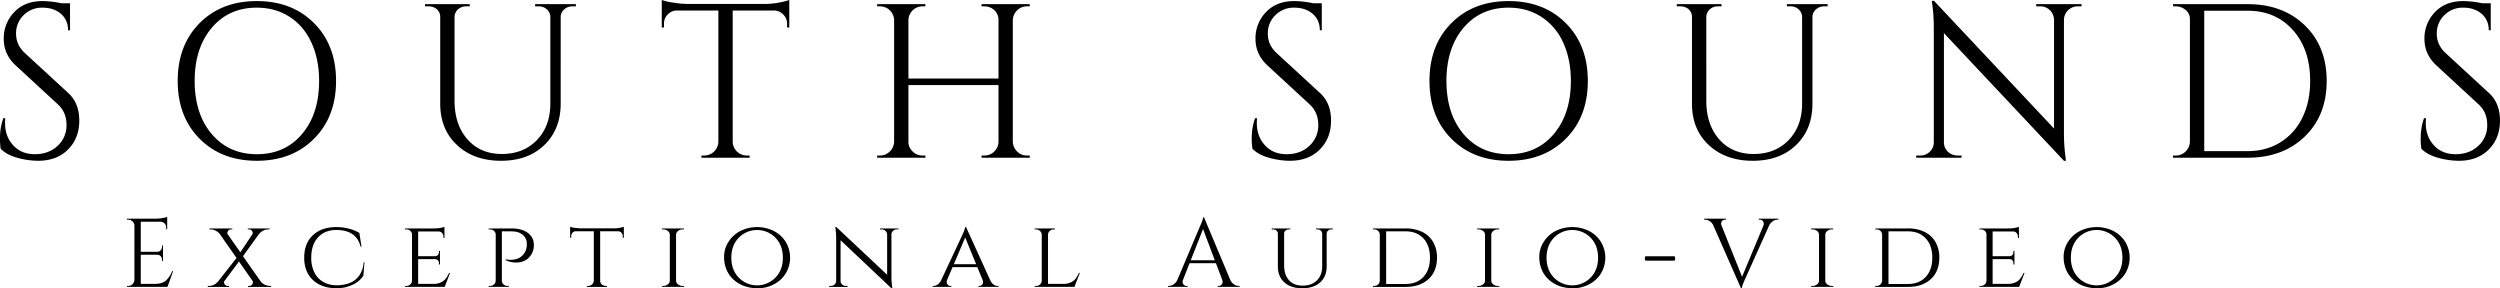 <svg xmlns="http://www.w3.org/2000/svg" width="2292.341" height="264.313" viewBox="0 0 2292.341 264.313">
  <defs>
    <style>
      .cls-1 {
        fill-rule: evenodd;
      }
    </style>
  </defs>
  <path id="SOUTH_SOUNDS" data-name="SOUTH SOUNDS" class="cls-1" d="M250.315,332.112v0.893h37.218l5.2-14.474h-0.9a21.838,21.838,0,0,1-5.83,8.756q-3.5,2.949-10.134,2.948H263.05V303.521H278.3a4.336,4.336,0,0,1,3,1.34,4.21,4.21,0,0,1,1.211,3.038v1.34h0.9V295.123h-0.9v1.251a4.235,4.235,0,0,1-1.256,3.127,4.489,4.489,0,0,1-3.049,1.34H263.05V273.233h18.3a5.282,5.282,0,0,1,5.022,5.272v1.608h0.9V268.855a24.827,24.827,0,0,1-4.619,1.073,37.7,37.7,0,0,1-6.053.536H250.315l0.089,0.893h1.077a5.528,5.528,0,0,1,3.856,1.474,5.724,5.724,0,0,1,1.883,3.619v50.033a5.741,5.741,0,0,1-1.749,3.976,5.447,5.447,0,0,1-3.99,1.653h-1.166Zm132.281,0H381.43a12.664,12.664,0,0,1-4.17-.894,9.862,9.862,0,0,1-4.44-3.484l-16.053-22.873,14.439-20.013a12.661,12.661,0,0,1,3.812-3.261,9.6,9.6,0,0,1,4.8-1.3h1.255V279.4H361.162v0.894h1.076a3.02,3.02,0,0,1,2.646,1.206,3.79,3.79,0,0,1,.852,2.01,2.481,2.481,0,0,1-.539,1.519l-10.851,16.261-11.39-16.261a2.813,2.813,0,0,1-.538-1.564,3.757,3.757,0,0,1,.852-1.965,3.017,3.017,0,0,1,2.646-1.206h1.076V279.4H325.917v0.894h1.165a10.1,10.1,0,0,1,4.888,1.3,10.891,10.891,0,0,1,3.722,3.172l15.156,21.711-16.681,21.264q-3.678,4.379-8.519,4.378h-1.166v0.893h19.55v-0.893h-1.076a3.114,3.114,0,0,1-2.735-1.206,3.779,3.779,0,0,1-.852-2.011,2.608,2.608,0,0,1,.628-1.608l13.093-17.6,12.376,17.69a3.209,3.209,0,0,1,.449,1.564,3.773,3.773,0,0,1-.852,1.966,3.019,3.019,0,0,1-2.646,1.206h-1.076v0.893H382.6v-0.893Zm59.908,2.144a34.082,34.082,0,0,0,14.528-3.082,23.587,23.587,0,0,0,10.135-8.444l0.986-12.24h-0.807a22.571,22.571,0,0,1-3.9,11.972,19.429,19.429,0,0,1-8.7,6.925,32.813,32.813,0,0,1-12.242,2.1,23.681,23.681,0,0,1-12.287-3.127,20.391,20.391,0,0,1-8.071-8.8,30.026,30.026,0,0,1-2.78-13.357q0-11.794,6.188-18.584t16.86-6.79q18.384,0,22.241,15.367h0.808l-1.973-12.687a35.647,35.647,0,0,0-9.776-3.931,45.613,45.613,0,0,0-11.21-1.43q-13.722,0-21.658,7.5t-7.937,20.5q0,13,7.937,20.5t21.658,7.594h0Zm62.776-2.144v0.893h36.411l4.933-12.776h-0.9a30.365,30.365,0,0,1-3,5.182,12.081,12.081,0,0,1-4.3,3.395,15.284,15.284,0,0,1-6.95,1.429H517.387V307.542h15.605a6.394,6.394,0,0,1,1.525.357,3.4,3.4,0,0,1,1.883,3.395v1.162h0.987V299.948H536.4v1.161a3.912,3.912,0,0,1-.942,2.68,3.445,3.445,0,0,1-2.735,1.072H517.387V282.168h18.654a4.23,4.23,0,0,1,3.229,1.34,4.541,4.541,0,0,1,1.256,3.216v1.341l0.986,0.089V277.969a21.017,21.017,0,0,1-3.587.893,34.39,34.39,0,0,1-6.457.536H505.28v0.894h1.256a5.376,5.376,0,0,1,3.677,1.34,4.231,4.231,0,0,1,1.524,3.306v42.438a4.733,4.733,0,0,1-1.569,3.351,5.112,5.112,0,0,1-3.632,1.385H505.28Zm92.373-23.587a21.764,21.764,0,0,0,9.327,2.144q9.6,0,14.17-7.326a16.25,16.25,0,0,0,2.331-8.756,13.1,13.1,0,0,0-5.515-11.079q-5.516-4.108-14.932-4.11H582.048v0.894H583.3a5.211,5.211,0,0,1,3.632,1.34,4.675,4.675,0,0,1,1.569,3.395v42.349a4.737,4.737,0,0,1-1.569,3.351,5.114,5.114,0,0,1-3.632,1.385h-1.256v0.893h18.564v-0.893h-1.255a5.4,5.4,0,0,1-2.6-.626,4.62,4.62,0,0,1-2.6-4.2V282.079h8.7q6.636,0,10.4,3.127a10.548,10.548,0,0,1,3.767,8.577,14.989,14.989,0,0,1-.628,4.824,13.616,13.616,0,0,1-5.56,7.327,11.427,11.427,0,0,1-3.587,1.563,20.637,20.637,0,0,1-3.049.581q-1.077.09-2.781,0.089a15.044,15.044,0,0,1-3.766-.536v0.894Zm102.865-26.536a4.23,4.23,0,0,1,3.228,1.34A4.541,4.541,0,0,1,705,286.546v1.429h0.986v-10.1a28.016,28.016,0,0,1-10.044,1.43H666.708q-1.615,0-4.888-.358a20.036,20.036,0,0,1-5.067-1.072v10.1h0.986v-1.429a4.635,4.635,0,0,1,1.211-3.217,4.191,4.191,0,0,1,3.273-1.34h16.233v45.3a4.819,4.819,0,0,1-1.614,3.4,5.182,5.182,0,0,1-3.677,1.43h-1.076v0.893h18.474v-0.893h-0.986a5.4,5.4,0,0,1-2.6-.626,4.539,4.539,0,0,1-2.691-4.11V281.989h16.233Zm40.356,50.123v0.893h20.358l-0.09-.893h-1.166a6.692,6.692,0,0,1-4.215-1.385,4.381,4.381,0,0,1-1.883-3.351V284.938a4.585,4.585,0,0,1,1.928-3.306,6.652,6.652,0,0,1,4.17-1.34h1.166V279.4H740.874v0.894h1.166a6.7,6.7,0,0,1,4.3,1.429,4.239,4.239,0,0,1,1.794,3.395v42.171a4.233,4.233,0,0,1-1.794,3.4,6.555,6.555,0,0,1-4.215,1.43h-1.255Zm61.118-40.474a24.873,24.873,0,0,0-4.08,13.536,29.866,29.866,0,0,0,2.376,12.374,26.41,26.41,0,0,0,6.457,8.935,29.59,29.59,0,0,0,9.641,5.718,36.884,36.884,0,0,0,12.825,2.055,30.809,30.809,0,0,0,14.17-3.529,27.681,27.681,0,0,0,10.986-9.962,28.032,28.032,0,0,0,0-29.127,27.7,27.7,0,0,0-10.986-9.962,34.505,34.505,0,0,0-30.4,0A27.675,27.675,0,0,0,801.992,291.638Zm2.556,14.564q0-11.168,6.771-18.271a23.509,23.509,0,0,1,33.676,0q6.815,7.1,6.816,18.271T845,324.473a23.509,23.509,0,0,1-33.676,0Q804.546,317.369,804.548,306.2Zm153.267-25.91V279.4h-16.95v0.894h1.525a4.921,4.921,0,0,1,3.408,1.3,4.767,4.767,0,0,1,1.614,3.172v37.078l-46.545-43.69-0.987-.089,0.18,1.43a68.006,68.006,0,0,1,.627,9.738v38.24a4.349,4.349,0,0,1-1.434,3.306,4.941,4.941,0,0,1-3.5,1.34H894.23v0.893h16.95v-0.893h-1.524a4.936,4.936,0,0,1-3.5-1.34,4.343,4.343,0,0,1-1.435-3.306V290.209l46.635,44.047h0.807l-0.179-1.608a73.346,73.346,0,0,1-.628-9.828V284.759a4.405,4.405,0,0,1,1.525-3.172,4.914,4.914,0,0,1,3.408-1.3h1.524Zm84.125,46.638-22.16-48.783h-0.8a21.486,21.486,0,0,1-1.62,5q-0.795,1.966-20.444,43.779a9.548,9.548,0,0,1-3.184,3.886,6.815,6.815,0,0,1-3.811,1.3H989.2v0.893h17.127v-0.893h-0.72a3.146,3.146,0,0,1-2.69-1.206,3.883,3.883,0,0,1-.89-2.234,6.079,6.079,0,0,1,.45-2.189l4.93-11.615h22.69l4.93,11.883a5.808,5.808,0,0,1,.36,2.01,3.644,3.644,0,0,1-.9,2.189,3.082,3.082,0,0,1-2.6,1.162h-0.72v0.893h18.39v-0.893h-0.72q-4.3,0-6.9-5.182h0Zm-22.96-39.223,10.04,24.481h-20.45Zm63.76,44.405v0.893h36.41l4.93-12.776h-0.89a26.941,26.941,0,0,1-2.92,5.182,11.887,11.887,0,0,1-4.35,3.395,15.538,15.538,0,0,1-6.99,1.429h-13.99V285.116a4.436,4.436,0,0,1,1.57-3.395,5.322,5.322,0,0,1,3.72-1.429h1.08V279.4h-18.57v0.894h1.08a5.357,5.357,0,0,1,3.72,1.429,4.786,4.786,0,0,1,1.66,3.395v42.26a4.722,4.722,0,0,1-1.57,3.351,5.122,5.122,0,0,1-3.63,1.385h-1.26Zm182.68-1.43a9.627,9.627,0,0,1-3.4-4.2l-24.04-57.27h-0.81q0,1.966-3.31,9.2l-20.27,48.068a10.324,10.324,0,0,1-3.5,4.2,7.863,7.863,0,0,1-4.39,1.43h-0.81v0.893h18.02v-0.893h-0.8a3.37,3.37,0,0,1-2.83-1.206,3.724,3.724,0,0,1-.94-2.234,6.581,6.581,0,0,1,.36-2.1l6.01-15.278h24.21l5.74,15.189a6.7,6.7,0,0,1,.36,2.144,3.765,3.765,0,0,1-.94,2.279,3.37,3.37,0,0,1-2.83,1.206h-0.8v0.893h20.18v-0.893h-0.72A8,8,0,0,1,1265.42,330.682Zm-28.34-50.748,10.77,28.68h-22.07Zm119.01-.536h-15.42v0.894h1.34a4.378,4.378,0,0,1,3.01,1.072,3.844,3.844,0,0,1,1.3,2.769v30.02q0,8.221-4.89,12.955t-13,4.736q-8.13,0-12.56-5t-4.44-13.669V284.133a3.509,3.509,0,0,1,1.26-2.725,4.411,4.411,0,0,1,3.05-1.116h1.34V279.4h-17.04v0.894h1.35a4.446,4.446,0,0,1,3.05,1.116,3.532,3.532,0,0,1,1.25,2.725v30.11q0,9.292,6.01,14.652t16.41,5.361q10.41,0,16.37-5.4t5.96-14.7V284.044a3.885,3.885,0,0,1,.63-1.876,4.146,4.146,0,0,1,3.68-1.876h1.34V279.4Zm92.02,12.508a23.1,23.1,0,0,0-10-9.291,34.108,34.108,0,0,0-15.29-3.217h-29.96v0.894h1.08a5.22,5.22,0,0,1,3.63,1.34,4.756,4.756,0,0,1,1.57,3.484v42.171a4.989,4.989,0,0,1-1.52,3.4,4.893,4.893,0,0,1-3.59,1.43h-1.17v0.893h29.96q13.26,0,21.03-7.192t7.75-19.611A28.18,28.18,0,0,0,1448.11,291.906Zm-25.29-9.827q10.305,0,16.32,6.477,6,6.478,6.01,17.646t-6.01,17.645q-6.015,6.48-16.32,6.478h-17.85V282.079h17.85Zm65.55,50.033v0.893h20.36l-0.09-.893h-1.16a6.7,6.7,0,0,1-4.22-1.385,4.371,4.371,0,0,1-1.88-3.351V284.938a4.578,4.578,0,0,1,1.93-3.306,6.628,6.628,0,0,1,4.17-1.34h1.16V279.4h-20.27v0.894h1.17a6.682,6.682,0,0,1,4.3,1.429,4.235,4.235,0,0,1,1.8,3.395v42.171a4.229,4.229,0,0,1-1.8,3.4,6.539,6.539,0,0,1-4.21,1.43h-1.26Zm61.12-40.474a24.881,24.881,0,0,0-4.08,13.536,29.785,29.785,0,0,0,2.38,12.374,26.244,26.244,0,0,0,6.46,8.935,29.564,29.564,0,0,0,9.64,5.718,36.839,36.839,0,0,0,12.82,2.055,30.8,30.8,0,0,0,14.17-3.529,27.7,27.7,0,0,0,10.99-9.962,28.032,28.032,0,0,0,0-29.127,27.713,27.713,0,0,0-10.99-9.962,34.5,34.5,0,0,0-30.4,0A27.646,27.646,0,0,0,1549.49,291.638Zm2.56,14.564q0-11.168,6.77-18.271a23.5,23.5,0,0,1,33.67,0q6.825,7.1,6.82,18.271t-6.82,18.271a23.5,23.5,0,0,1-33.67,0Q1552.04,317.369,1552.05,306.2Zm90.58,2.769h26.9l0.54-2.055-0.54-1.965h-26.9l-0.54,1.965Zm122.05-38.507h-18.02v0.893h0.8a3.37,3.37,0,0,1,2.83,1.206,3.724,3.724,0,0,1,.94,2.234,6.577,6.577,0,0,1-.36,2.1l-19.55,46.816L1712.58,276.9a4.833,4.833,0,0,1-.45-1.787,3.935,3.935,0,0,1,.18-1.251,3.493,3.493,0,0,1,3.59-2.5h0.8v-0.893h-20.17v0.893h0.71a8.23,8.23,0,0,1,4.44,1.385,9.123,9.123,0,0,1,3.45,4.244l25.21,57.27h0.8q0-1.965,3.32-9.2l21.61-48.156a8.583,8.583,0,0,1,2.25-3.128,7.841,7.841,0,0,1,5.56-2.412h0.8v-0.893Zm29.96,61.648v0.893h20.35l-0.08-.893h-1.17a6.725,6.725,0,0,1-4.22-1.385,4.4,4.4,0,0,1-1.88-3.351V284.938a4.578,4.578,0,0,1,1.93-3.306,6.648,6.648,0,0,1,4.17-1.34h1.17V279.4h-20.27v0.894h1.16a6.71,6.71,0,0,1,4.31,1.429,4.251,4.251,0,0,1,1.79,3.395v42.171a4.245,4.245,0,0,1-1.79,3.4,6.567,6.567,0,0,1-4.22,1.43h-1.25Zm114.07-40.206a22.989,22.989,0,0,0-10-9.291,34.078,34.078,0,0,0-15.29-3.217h-29.95v0.894h1.07a5.227,5.227,0,0,1,3.64,1.34,4.793,4.793,0,0,1,1.57,3.484v42.171a4.956,4.956,0,0,1-1.53,3.4,4.877,4.877,0,0,1-3.59,1.43h-1.16v0.893h29.95q13.275,0,21.03-7.192t7.76-19.611A28.183,28.183,0,0,0,1908.71,291.906Zm-25.29-9.827q10.32,0,16.32,6.477t6.01,17.646q0,11.169-6.01,17.645t-16.32,6.478h-17.84V282.079h17.84Zm65.56,50.033v0.893h36.41l4.93-12.776h-0.89a30.281,30.281,0,0,1-3.01,5.182,12.025,12.025,0,0,1-4.3,3.395,15.3,15.3,0,0,1-6.95,1.429h-14.08V307.542h15.6a6.423,6.423,0,0,1,1.53.357,3.405,3.405,0,0,1,1.88,3.395v1.162h0.99V299.948h-0.99v1.161a3.9,3.9,0,0,1-.94,2.68,3.453,3.453,0,0,1-2.74,1.072h-15.33V282.168h18.65a4.228,4.228,0,0,1,3.23,1.34,4.523,4.523,0,0,1,1.25,3.216v1.341l0.99,0.089V277.969a20.916,20.916,0,0,1-3.59.893,34.281,34.281,0,0,1-6.45.536h-26.19v0.894h1.26a5.373,5.373,0,0,1,3.67,1.34,4.224,4.224,0,0,1,1.53,3.306v42.438a4.762,4.762,0,0,1-1.57,3.351,5.122,5.122,0,0,1-3.63,1.385h-1.26Zm81.3-40.474a24.8,24.8,0,0,0-4.08,13.536,29.948,29.948,0,0,0,2.37,12.374,26.512,26.512,0,0,0,6.46,8.935,29.564,29.564,0,0,0,9.64,5.718,36.879,36.879,0,0,0,12.82,2.055,30.772,30.772,0,0,0,14.17-3.529,27.632,27.632,0,0,0,10.99-9.962,28.032,28.032,0,0,0,0-29.127,27.646,27.646,0,0,0-10.99-9.962,34.5,34.5,0,0,0-30.4,0A27.685,27.685,0,0,0,2030.28,291.638Zm2.55,14.564q0-11.168,6.77-18.271a23.514,23.514,0,0,1,33.68,0q6.81,7.1,6.81,18.271t-6.81,18.271a23.514,23.514,0,0,1-33.68,0Q2032.835,317.369,2032.83,306.2ZM150.02,214.648a72.085,72.085,0,0,0,18.881,2.716q17.16,0,27.463-10.359t10.3-26.451q0-16.09-10.1-25.344L156.785,118.6q-8.079-7.439-8.078-17.7a22.977,22.977,0,0,1,6.967-17.1,23.683,23.683,0,0,1,17.265-6.839q10.3,0,16.862,5.632t6.563,15.086h1.817V72.941h-7.875a86.576,86.576,0,0,0-17.367-2.011q-16.356,0-25.948,10.158a34.328,34.328,0,0,0-9.592,24.44q0,14.284,10.9,24.338l38.772,35.8q7.875,7.242,7.875,18.807a25.18,25.18,0,0,1-8.178,19.21q-8.178,7.647-20.9,7.643-12.32,0-19.79-8.146t-7.471-20.416q0-2.211.2-4.425H137a53.966,53.966,0,0,0-3.029,17.1,62.368,62.368,0,0,0,.606,10.862Q140.025,211.935,150.02,214.648Zm146.905-70.5q0,32.789,20.092,53t52.4,20.215q32.306,0,52.5-20.215t20.193-53q0-32.784-20.193-53t-52.5-20.215q-32.312,0-52.4,20.215T296.925,144.147Zm15.549,0q0-30.172,15.649-48.678t41.3-18.505q16.962,0,29.987,8.348T419.5,108.946q7.067,15.29,7.068,35.2,0,30.171-15.65,48.677t-41.4,18.5q-25.746,0-41.4-18.5T312.474,144.147Zm349.546-70.4H624.663v2.011h3.231a10.788,10.788,0,0,1,7.471,2.715,9.558,9.558,0,0,1,3.231,6.94v79.453q0,20.719-12.318,33.491t-32.107,12.772q-19.793,0-31.6-13.476t-11.813-35.4V85.412a9.547,9.547,0,0,1,3.231-6.94,10.782,10.782,0,0,1,7.471-2.715h3.231V73.746H523.7v2.011h3.231a12.062,12.062,0,0,1,5.452,1.207,9.372,9.372,0,0,1,5.25,8.85v79.252q0,23.533,15.448,37.916t40.286,14.382q24.838,0,39.781-14.483t14.943-38.016V85.211a9.206,9.206,0,0,1,3.332-6.738,10.886,10.886,0,0,1,7.371-2.715h3.23V73.746ZM855.672,95.067l2.02,0.2V69.924a69.467,69.467,0,0,1-7.977,2.112,75.145,75.145,0,0,1-16.457,1.509H765a86.577,86.577,0,0,1-13.731-1.207,56.1,56.1,0,0,1-10.5-2.414V95.268l2.02-.2V91.648a11.734,11.734,0,0,1,3.331-8.347,11.536,11.536,0,0,1,8.179-3.721h38.367V200.266a12.925,12.925,0,0,1-12.924,12.27H777.12v2.012h44.224v-2.012h-2.625A12.91,12.91,0,0,1,805.8,200.065V79.579h38.367A11.687,11.687,0,0,1,852.24,83.3a11.558,11.558,0,0,1,3.432,8.347v3.419ZM1033.98,212.536v2.012h44.22v-2.012h-2.62a12.275,12.275,0,0,1-8.99-3.721,12.946,12.946,0,0,1-3.94-8.951V88.429a12.958,12.958,0,0,1,3.94-8.951,12.287,12.287,0,0,1,8.99-3.721h2.62V73.746h-44.22v2.011h2.62a13.614,13.614,0,0,1,6.47,1.609,12.214,12.214,0,0,1,6.46,10.862v53.706H966.937V88.228a12.911,12.911,0,0,1,12.924-12.471h2.625V73.746H938.263v2.011h2.625a12.909,12.909,0,0,1,12.923,12.471V199.864a12.926,12.926,0,0,1-3.937,8.951,12.272,12.272,0,0,1-8.986,3.721h-2.625v2.012h44.223v-2.012h-2.625a12.6,12.6,0,0,1-9.087-3.721,12.013,12.013,0,0,1-3.837-8.951v-51.9h82.593v52.1a12.592,12.592,0,0,1-3.94,8.851,12.46,12.46,0,0,1-8.99,3.62h-2.62Zm263.82,2.112a72.148,72.148,0,0,0,18.88,2.716q17.16,0,27.47-10.359,10.29-10.358,10.3-26.451t-10.1-25.344L1304.57,118.6q-8.085-7.439-8.08-17.7a22.961,22.961,0,0,1,6.97-17.1,23.673,23.673,0,0,1,17.26-6.839q10.3,0,16.86,5.632,6.57,5.634,6.57,15.086h1.81V72.941h-7.87a86.547,86.547,0,0,0-17.37-2.011q-16.35,0-25.95,10.158a34.351,34.351,0,0,0-9.59,24.44q0,14.284,10.91,24.338l38.77,35.8q7.875,7.242,7.87,18.807a25.18,25.18,0,0,1-8.17,19.21q-8.19,7.647-20.91,7.643-12.315,0-19.78-8.146-7.485-8.146-7.48-20.416,0-2.211.21-4.425h-1.82a53.941,53.941,0,0,0-3.03,17.1,61.627,61.627,0,0,0,.61,10.862Q1287.805,211.935,1297.8,214.648Zm146.91-70.5q0,32.789,20.09,53t52.4,20.215q32.31,0,52.5-20.215,20.205-20.216,20.2-53t-20.2-53q-20.19-20.215-52.5-20.215t-52.4,20.215Q1444.7,111.359,1444.71,144.147Zm15.55,0q0-30.172,15.65-48.678t41.29-18.505q16.965,0,29.99,8.348a54.388,54.388,0,0,1,20.09,23.635q7.065,15.29,7.07,35.2,0,30.171-15.65,48.677t-41.4,18.5q-25.74,0-41.39-18.5T1460.26,144.147Zm349.54-70.4h-37.35v2.011h3.23a10.785,10.785,0,0,1,7.47,2.715,9.572,9.572,0,0,1,3.23,6.94v79.453q0,20.719-12.32,33.491t-32.11,12.772q-19.785,0-31.6-13.476t-11.81-35.4V85.412a9.535,9.535,0,0,1,3.23-6.94,10.785,10.785,0,0,1,7.47-2.715h3.23V73.746h-40.99v2.011h3.23a12.035,12.035,0,0,1,5.45,1.207,9.371,9.371,0,0,1,5.25,8.85v79.252q0,23.533,15.45,37.916t40.29,14.382q24.825,0,39.78-14.483,14.94-14.482,14.94-38.016V85.211a9.189,9.189,0,0,1,3.33-6.738,10.905,10.905,0,0,1,7.37-2.715h3.23V73.746Zm232.83,2.011V73.746h-41.59v2.011h3.83a12.074,12.074,0,0,1,8.69,3.52,12.384,12.384,0,0,1,3.83,8.75V187.8L1907.34,70.728h-2.02l0.4,3.218a152.856,152.856,0,0,1,1.42,21.925V200.266a11.7,11.7,0,0,1-3.64,8.75,12.037,12.037,0,0,1-8.68,3.52h-3.84v2.012h41.6v-2.012h-3.84a12,12,0,0,1-6.05-1.609,11.637,11.637,0,0,1-6.26-10.459V100.3l110.05,117.067h1.82l-0.41-3.621a165.671,165.671,0,0,1-1.41-22.126V87.826A12.577,12.577,0,0,1,2039,75.757h3.63Zm152.26-2.011h-68.45l0.2,2.011h2.42a13.583,13.583,0,0,1,8.99,3.319,10.272,10.272,0,0,1,3.93,8.146V199.864a12.893,12.893,0,0,1-3.93,8.951,12.291,12.291,0,0,1-8.99,3.721h-2.62v2.012h68.45q32.31,0,52.4-19.411t20.09-50.99q0-31.578-20.09-50.991t-52.4-19.411h0Zm0,6.034q25.65,0,41.5,17.7t15.85,46.666q0,19.112-7.17,33.692a53.805,53.805,0,0,1-20.19,22.629q-13.035,8.048-29.99,8.045h-39.78V79.78h39.78Zm174.77,134.868a72.148,72.148,0,0,0,18.88,2.716q17.16,0,27.47-10.359,10.29-10.358,10.29-26.451t-10.09-25.344L2376.43,118.6q-8.085-7.439-8.08-17.7a22.961,22.961,0,0,1,6.97-17.1,23.673,23.673,0,0,1,17.26-6.839q10.3,0,16.86,5.632t6.57,15.086h1.81V72.941h-7.87a86.547,86.547,0,0,0-17.37-2.011q-16.35,0-25.95,10.158a34.351,34.351,0,0,0-9.59,24.44q0,14.284,10.91,24.338l38.77,35.8q7.875,7.242,7.87,18.807a25.154,25.154,0,0,1-8.18,19.21q-8.175,7.647-20.9,7.643-12.315,0-19.79-8.146t-7.47-20.416q0-2.211.21-4.425h-1.82a53.941,53.941,0,0,0-3.03,17.1,62.982,62.982,0,0,0,.6,10.862Q2359.67,211.935,2369.66,214.648Z" transform="translate(-133.969 -69.938)"/>
</svg>
